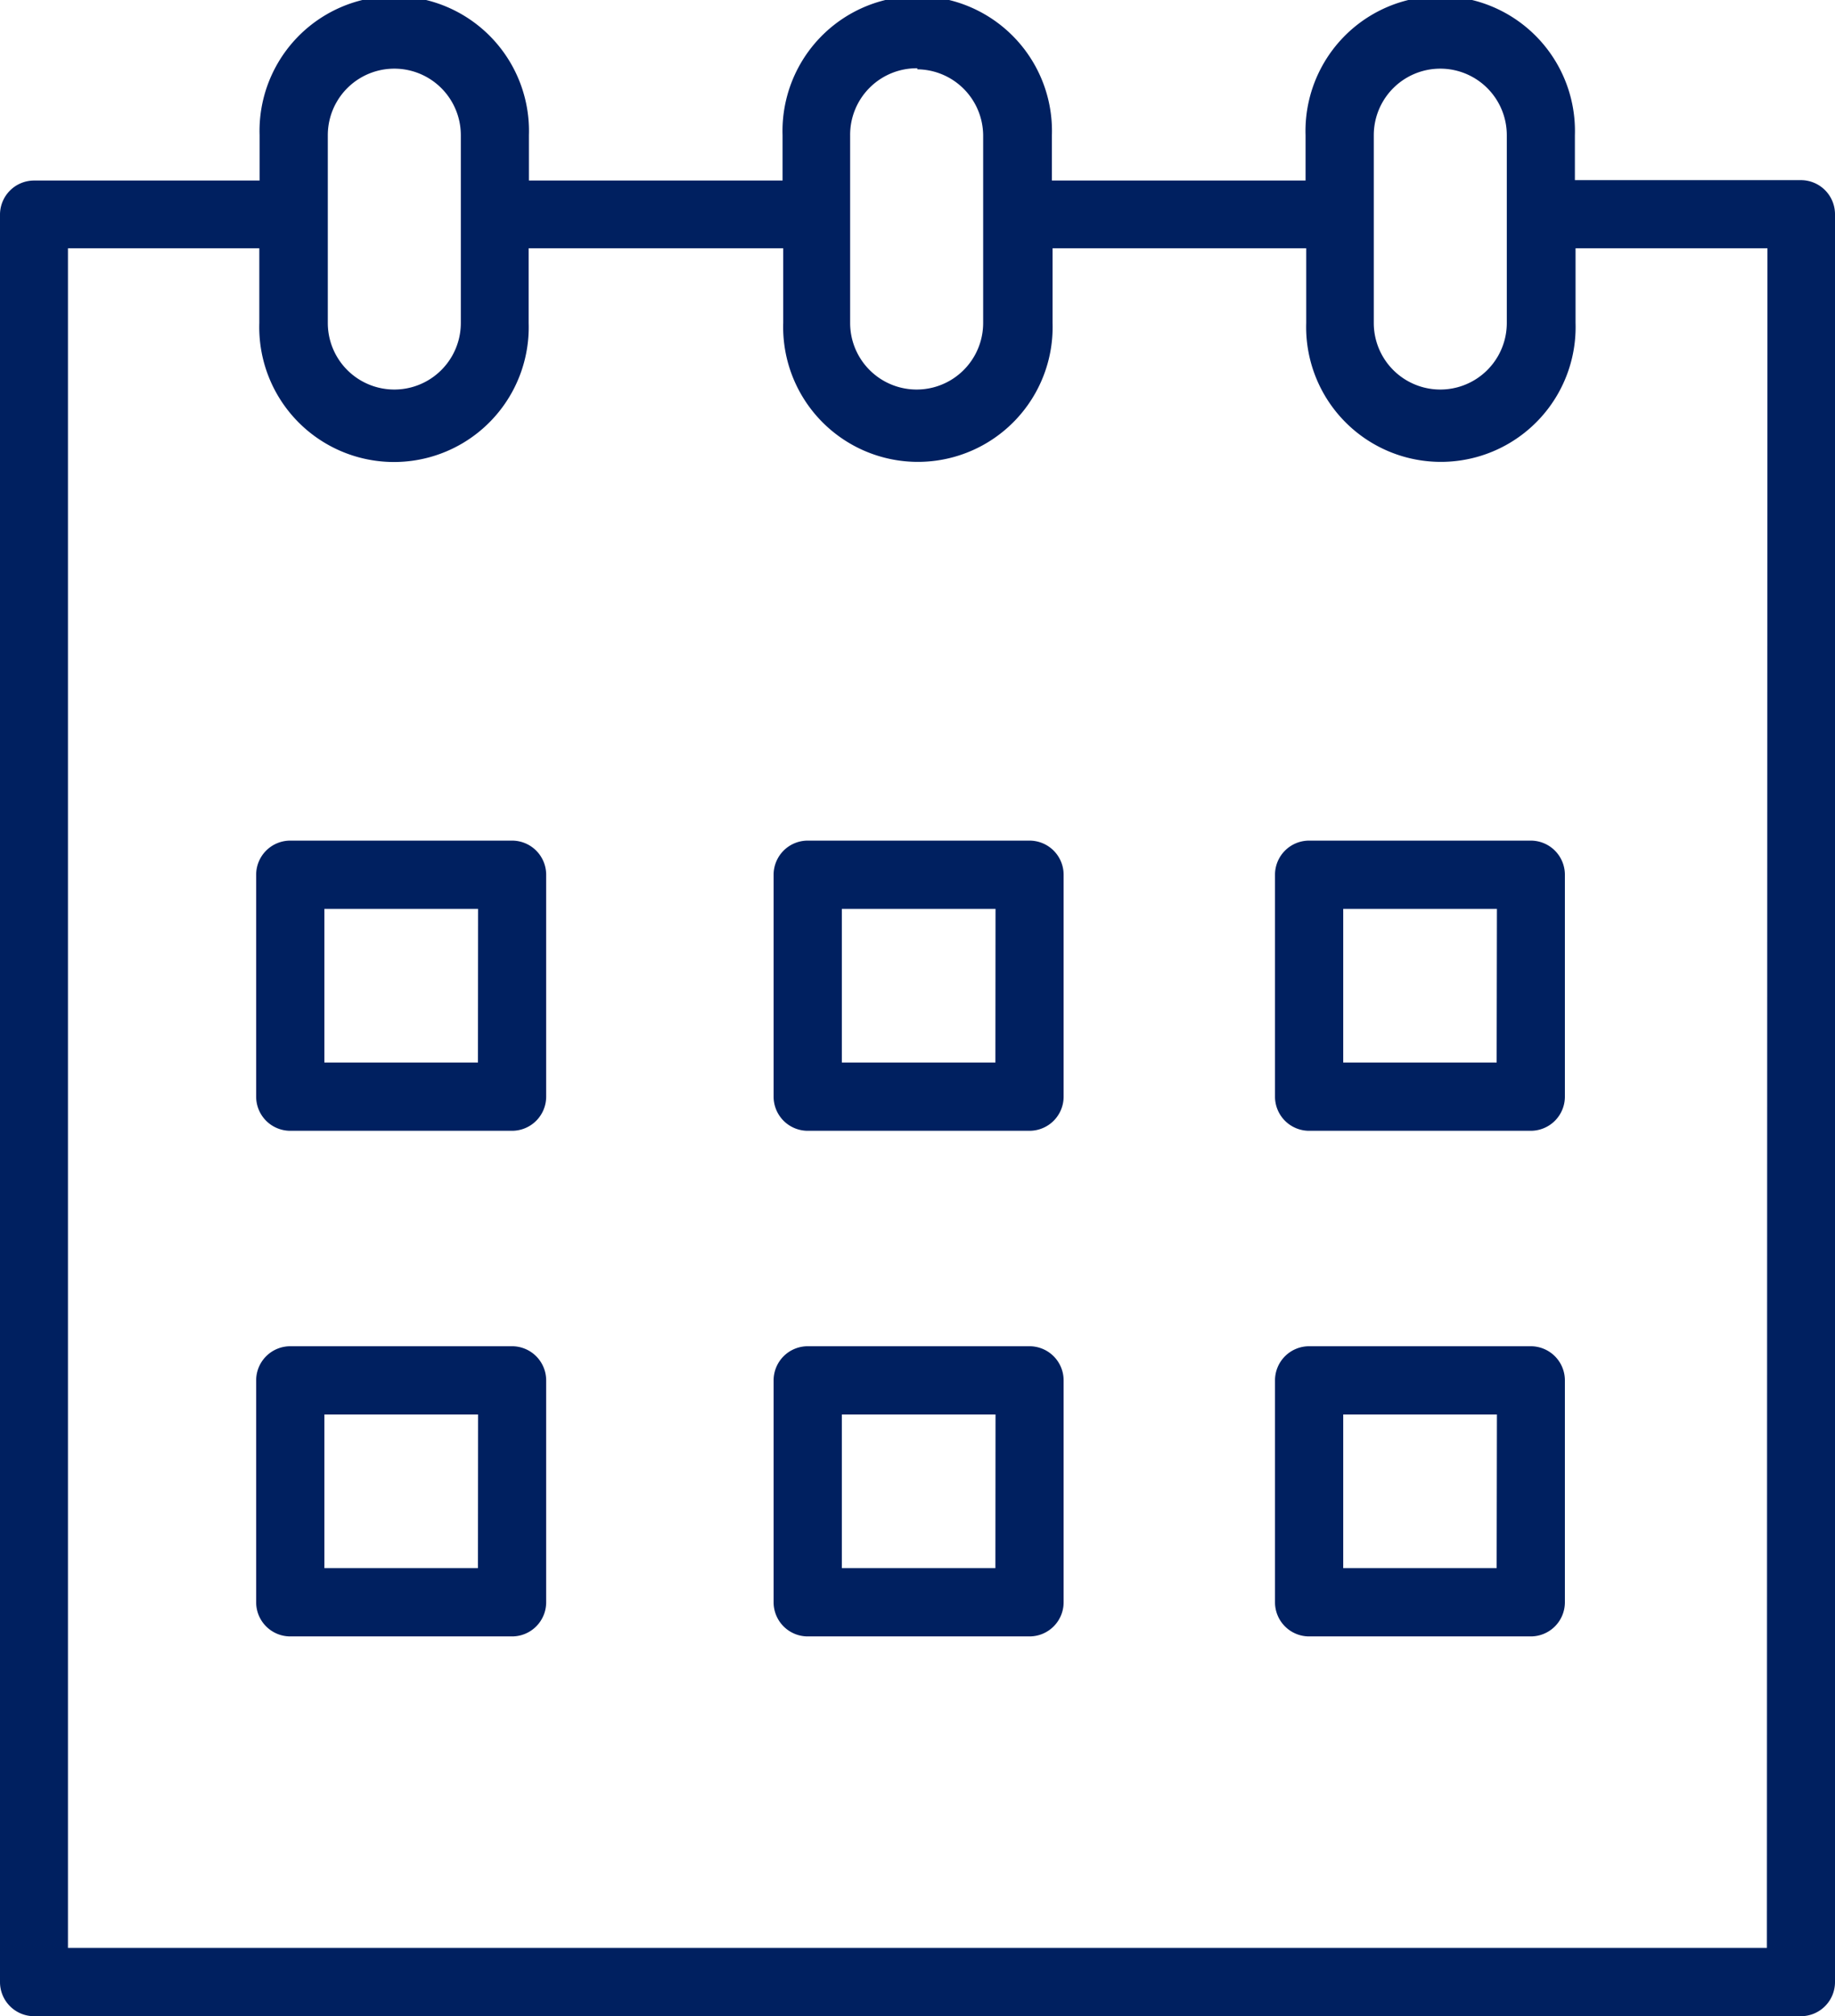 <svg xmlns="http://www.w3.org/2000/svg" width="13.933" height="15.3" viewBox="0 0 13.933 15.3">
  <g id="calendar-date-schedule-svgrepo-com" transform="translate(0 0)">
    <path id="Path_23644" data-name="Path 23644" d="M22.967,42.441H21.283a.259.259,0,0,0-.259.259v1.684a.259.259,0,0,0,.259.259h1.684a.259.259,0,0,0,.259-.259V42.7A.259.259,0,0,0,22.967,42.441Zm-.259,1.684H21.542V42.959h1.167Z" transform="translate(-19.079 -36.062)" fill="#002060"/>
    <path id="Path_23645" data-name="Path 23645" d="M45.735,42.441H44.051a.259.259,0,0,0-.259.259v1.684a.259.259,0,0,0,.259.259h1.684a.259.259,0,0,0,.259-.259V42.7A.259.259,0,0,0,45.735,42.441Zm-.259,1.684H44.31V42.959h1.167Z" transform="translate(-37.918 -36.062)" fill="#002060"/>
    <path id="Path_23646" data-name="Path 23646" d="M67.8,42.441H66.117a.259.259,0,0,0-.259.259v1.684a.259.259,0,0,0,.259.259H67.8a.259.259,0,0,0,.259-.259V42.7A.259.259,0,0,0,67.8,42.441Zm-.259,1.684H66.376V42.959h1.167Z" transform="translate(-56.177 -36.062)" fill="#002060"/>
    <path id="Path_23647" data-name="Path 23647" d="M22.967,64.677H21.283a.259.259,0,0,0-.259.259V66.62a.259.259,0,0,0,.259.259h1.684a.259.259,0,0,0,.259-.259V64.936A.259.259,0,0,0,22.967,64.677Zm-.259,1.684H21.542V65.195h1.167Z" transform="translate(-19.079 -54.461)" fill="#002060"/>
    <path id="Path_23648" data-name="Path 23648" d="M45.735,64.677H44.051a.259.259,0,0,0-.259.259V66.62a.259.259,0,0,0,.259.259h1.684a.259.259,0,0,0,.259-.259V64.936A.259.259,0,0,0,45.735,64.677Zm-.259,1.684H44.31V65.195h1.167Z" transform="translate(-37.918 -54.461)" fill="#002060"/>
    <path id="Path_23649" data-name="Path 23649" d="M67.8,64.677H66.117a.259.259,0,0,0-.259.259V66.62a.259.259,0,0,0,.259.259H67.8a.259.259,0,0,0,.259-.259V64.936A.259.259,0,0,0,67.8,64.677Zm-.259,1.684H66.376V65.195h1.167Z" transform="translate(-56.177 -54.461)" fill="#002060"/>
    <path id="Path_23650" data-name="Path 23650" d="M23.427,6.841H21.711V6.5a1.023,1.023,0,1,0-2.045,0v.344H17.74V6.5a1.023,1.023,0,1,0-2.045,0v.344H13.769V6.5a1.023,1.023,0,1,0-2.045,0v.344H10.012a.259.259,0,0,0-.259.259V20.515a.259.259,0,0,0,.259.259H23.427a.259.259,0,0,0,.259-.259V7.1A.259.259,0,0,0,23.427,6.841ZM20.184,6.5a.5.5,0,1,1,1.01,0V7.925a.5.5,0,1,1-1.01,0Zm-3.466-.5a.505.505,0,0,1,.5.5V7.925a.5.5,0,0,1-1.01,0v-.8c0-.008,0-.016,0-.024s0-.016,0-.024V6.5A.505.505,0,0,1,16.718,5.992Zm-4.476.5a.5.5,0,1,1,1.01,0V7.925a.5.5,0,1,1-1.01,0ZM23.169,20.256h-12.9V7.358h1.453v.567a1.023,1.023,0,1,0,2.045,0V7.358H15.7v.566a1.023,1.023,0,1,0,2.045,0V7.358h1.926v.566a1.023,1.023,0,1,0,2.045,0V7.358h1.457Z" transform="translate(-9.753 -5.474)" fill="#002060"/>
  </g>
</svg>
